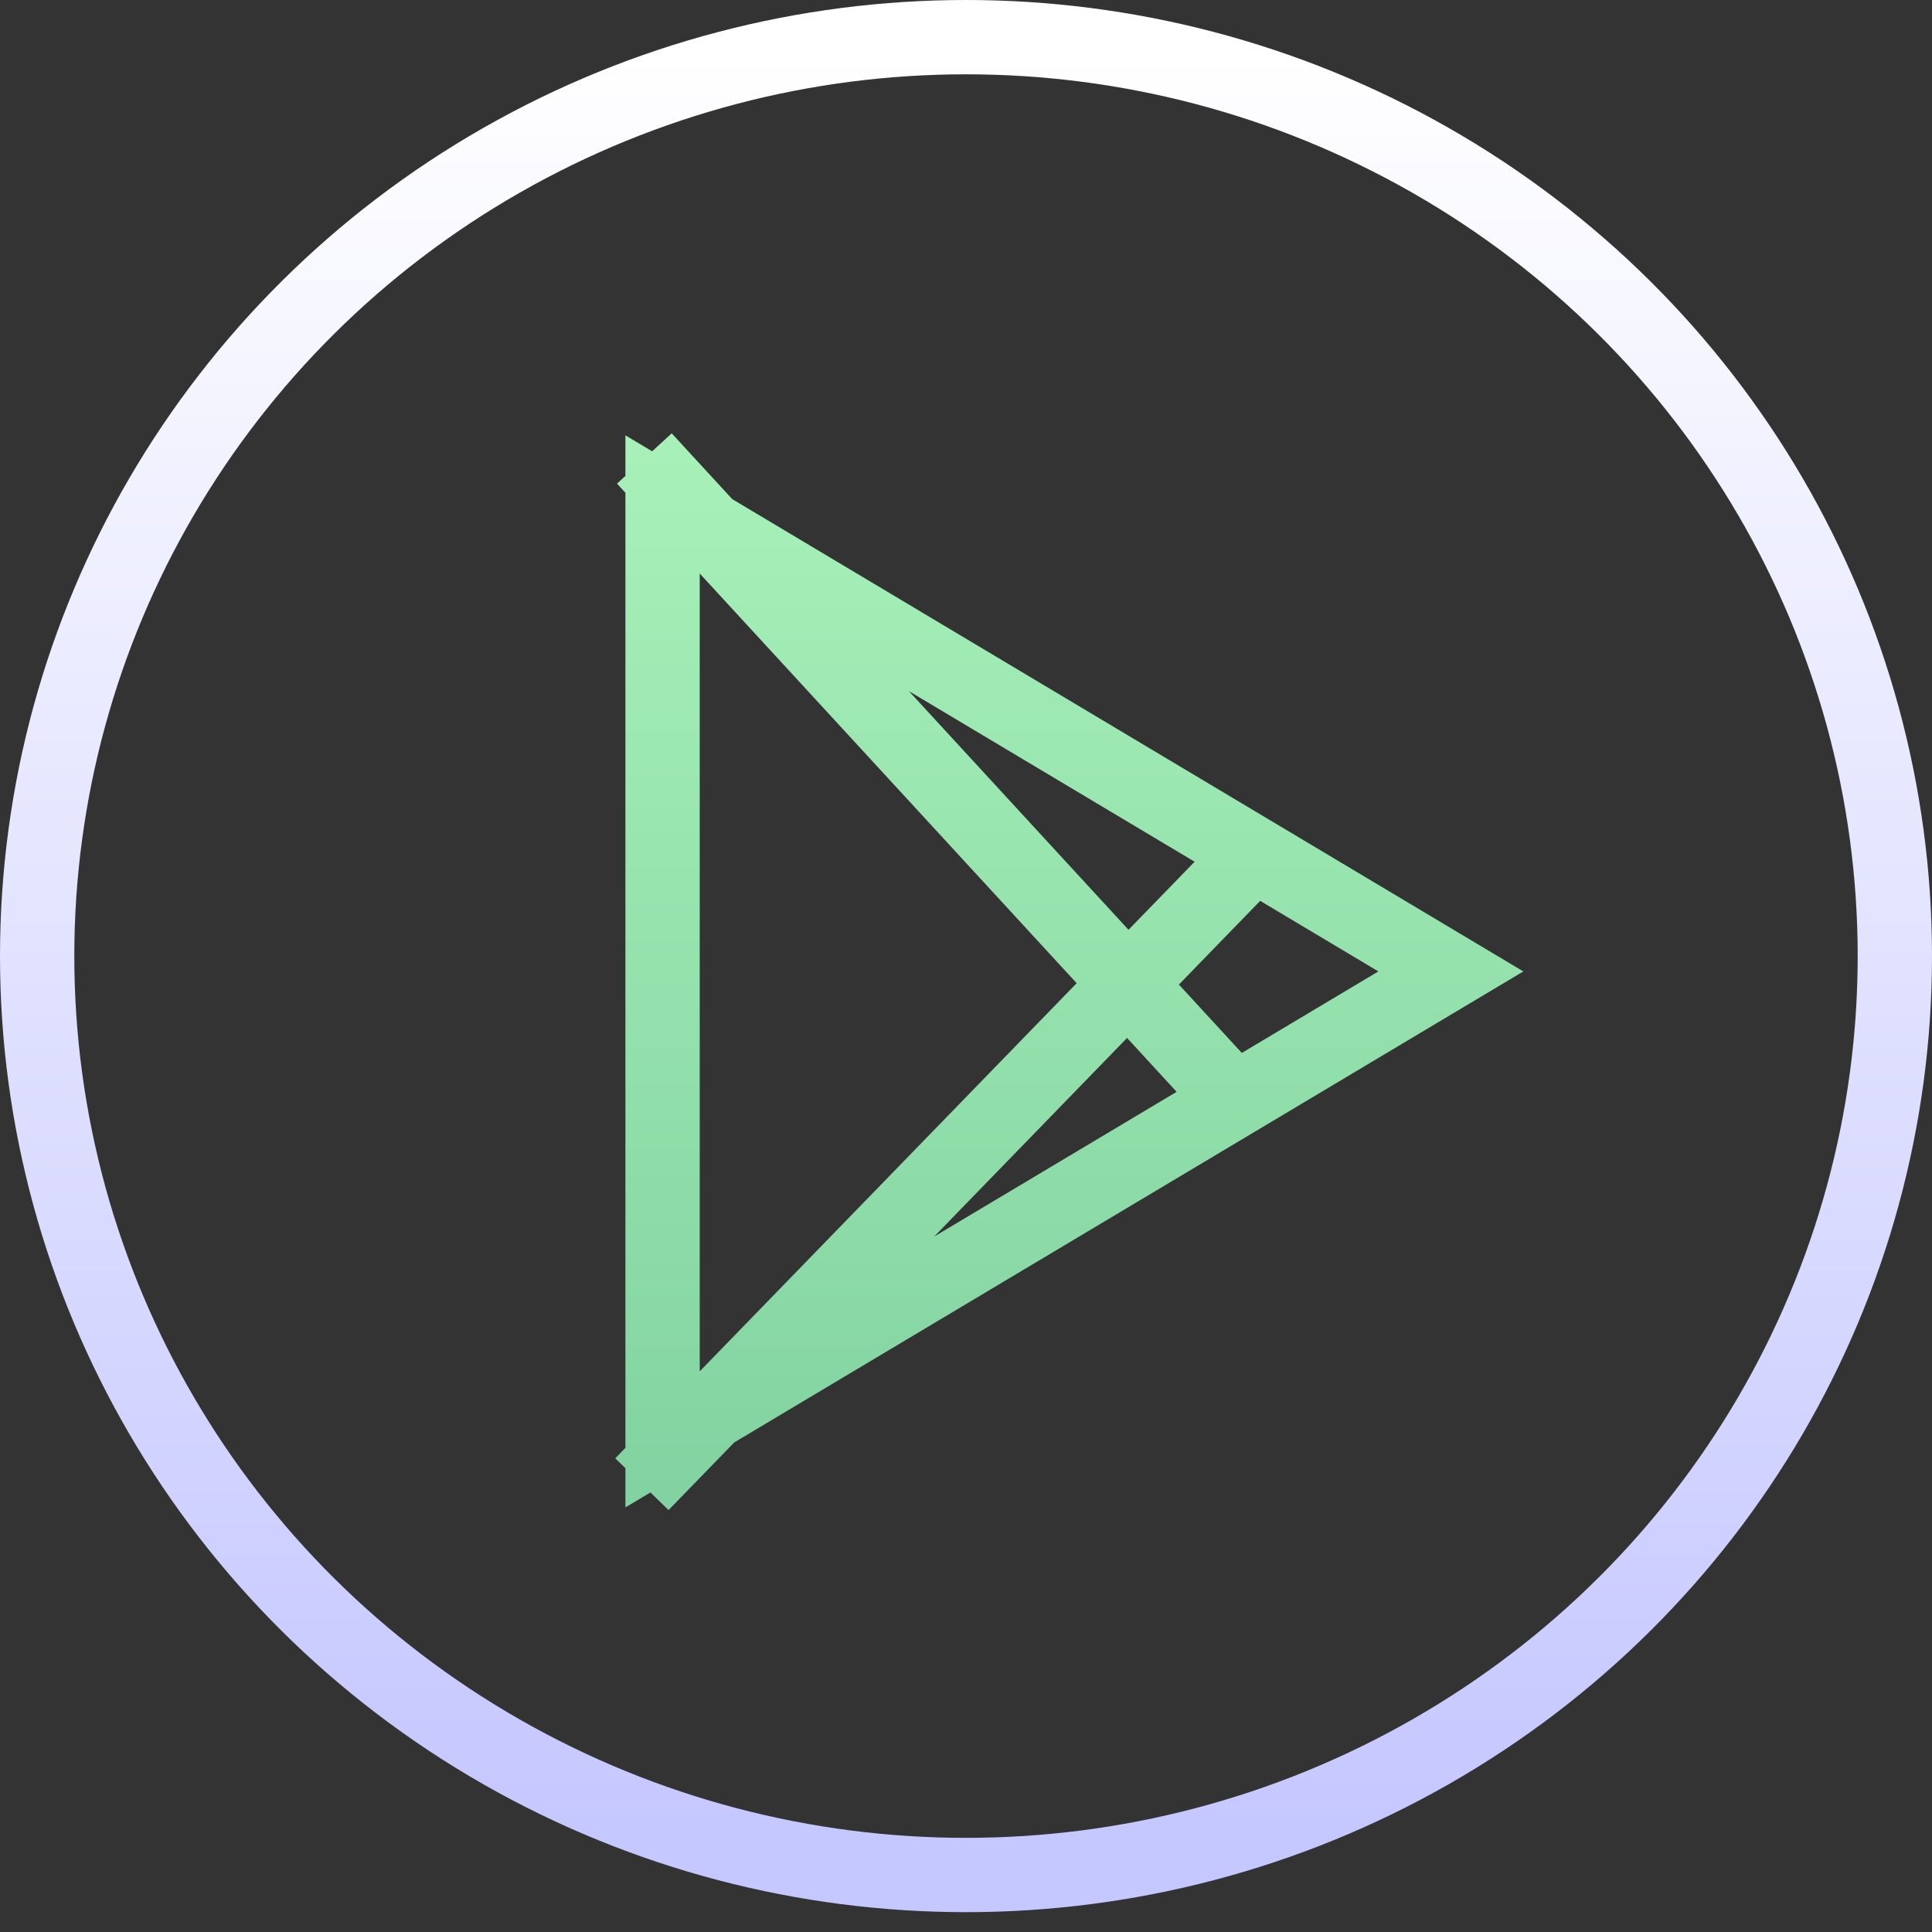 <?xml version="1.0" encoding="UTF-8"?> <svg xmlns="http://www.w3.org/2000/svg" height="52" width="52"><rect width="100%" height="100%" fill="#333333" stroke="none"/> <linearGradient id="a" x1="50%" x2="50%" y1="0%" y2="98.091%"> <stop offset="0" stop-color="#fff"></stop> <stop offset="1" stop-color="#c5c7ff"></stop> </linearGradient> <linearGradient id="b" x1="50%" x2="50%" y1="-31.101%" y2="132.042%"> <stop offset="0" stop-color="#b2f9c0"></stop> <stop offset="1" stop-color="#77ca9a"></stop> </linearGradient> <g fill="none" fill-rule="evenodd" stroke-width="2" transform="translate(1 1)"> <ellipse cx="25" cy="24.733" rx="25" ry="24.733" stroke="url(#a)"></ellipse> <path d="m16.833 12.48v25.33l21.217-12.664-21.217-12.667zm-.49-1.14 16.437 17.864m-16.503 9.743 16.823-17.323" stroke="url(#b)"></path> </g> </svg> 